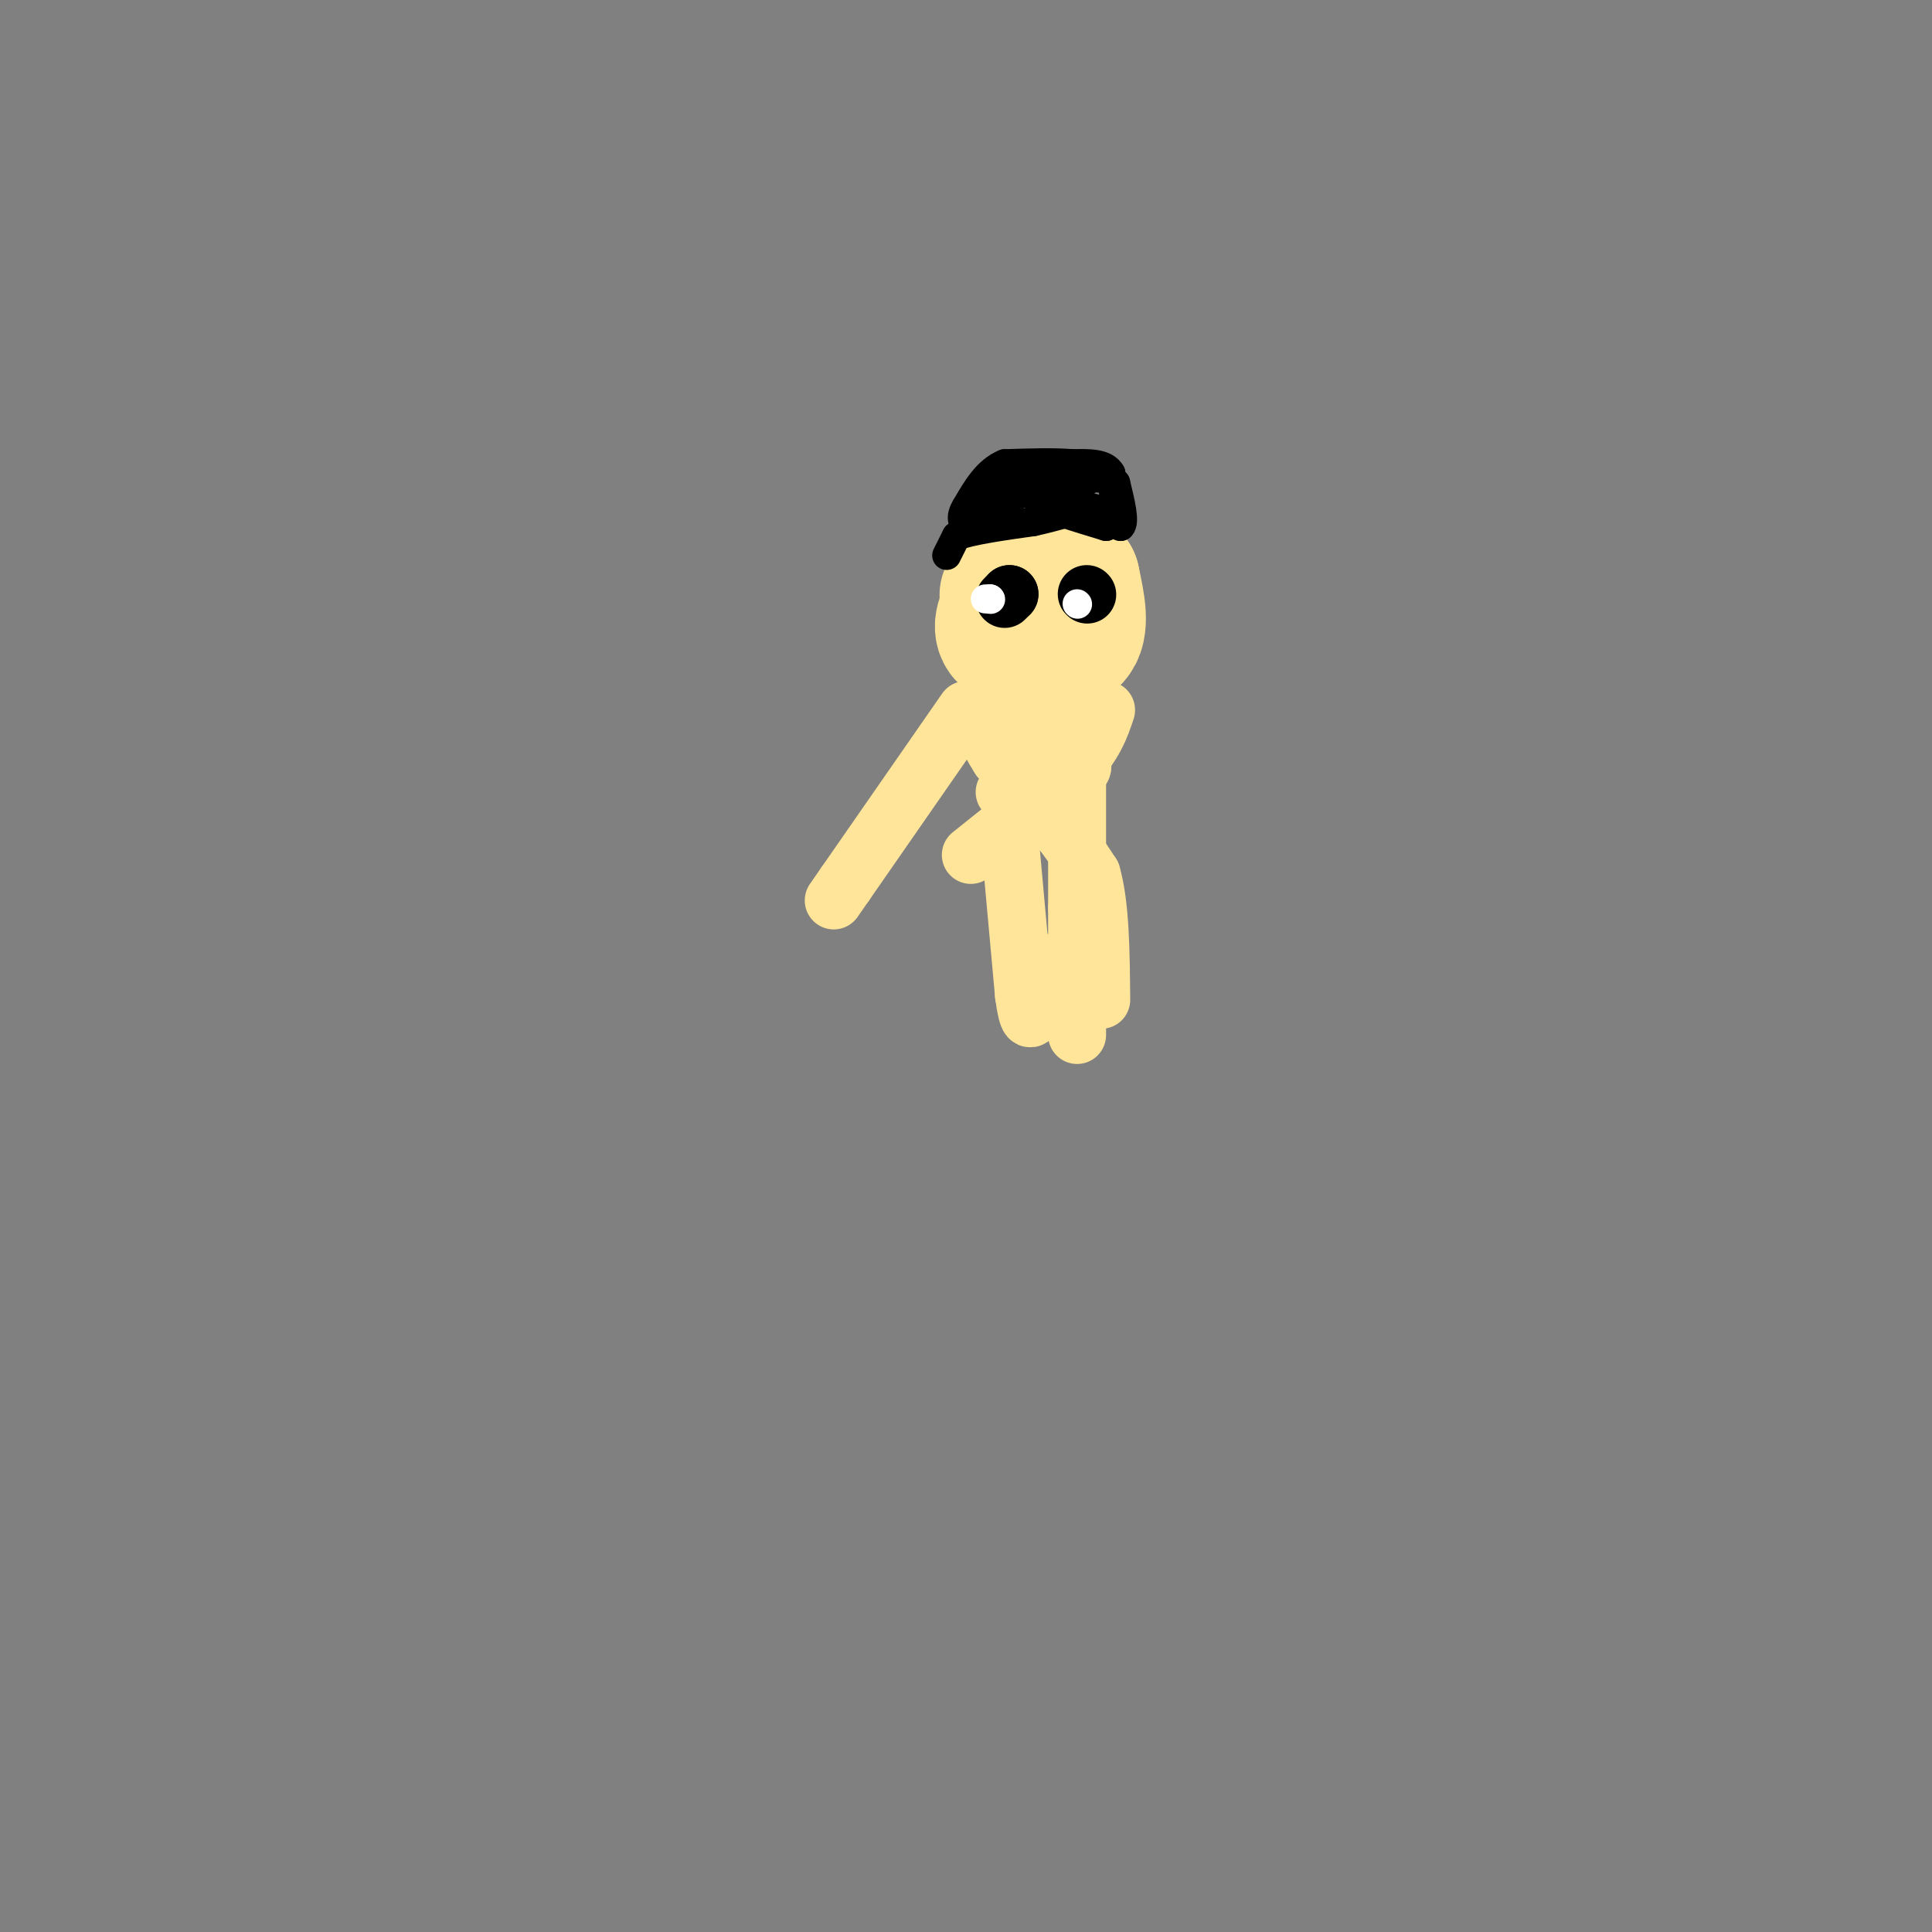<svg viewBox='0 0 400 400' version='1.1' xmlns='http://www.w3.org/2000/svg' xmlns:xlink='http://www.w3.org/1999/xlink'><rect x="0" y="0" width="400" height="400" fill="#808080" stroke="none"/><g fill='none' stroke='#ffe599' stroke-width='28' stroke-linecap='round' stroke-linejoin='round'><path d='M215,121c0.000,0.000 -6.000,5.000 -6,5'/><path d='M209,126c-1.511,2.111 -2.289,4.889 0,6c2.289,1.111 7.644,0.556 13,0'/><path d='M222,132c2.167,-2.000 1.083,-7.000 0,-12'/><path d='M222,120c-1.333,-1.833 -4.667,-0.417 -8,1'/><path d='M214,121c-2.167,0.500 -3.583,1.250 -5,2'/><path d='M209,123c-0.833,0.333 -0.417,0.167 0,0'/></g>
<g fill='none' stroke='#000000' stroke-width='12' stroke-linecap='round' stroke-linejoin='round'><path d='M208,124c0.000,0.000 1.000,-1.000 1,-1'/><path d='M209,123c0.167,-0.167 0.083,-0.083 0,0'/><path d='M225,123c0.000,0.000 0.100,0.100 0.1,0.1'/></g>
<g fill='none' stroke='#ffffff' stroke-width='6' stroke-linecap='round' stroke-linejoin='round'><path d='M204,124c0.000,0.000 1.000,0.000 1,0'/><path d='M205,124c0.167,0.000 0.083,0.000 0,0'/><path d='M205,124c0.000,0.000 0.100,0.100 0.1,0.1'/><path d='M223,125c0.000,0.000 0.100,0.100 0.1,0.1'/></g>
<g fill='none' stroke='#000000' stroke-width='6' stroke-linecap='round' stroke-linejoin='round'><path d='M196,115c0.000,0.000 2.000,-4.000 2,-4'/><path d='M198,111c3.000,-1.167 9.500,-2.083 16,-3'/><path d='M214,108c4.500,-1.000 7.750,-2.000 11,-3'/><path d='M225,105c3.000,0.167 5.000,2.083 7,4'/><path d='M232,109c1.000,-0.833 0.000,-4.917 -1,-9'/><path d='M231,100c-2.833,-1.667 -9.417,-1.333 -16,-1'/><path d='M215,99c-4.500,0.333 -7.750,1.667 -11,3'/><path d='M204,102c-2.500,1.500 -3.250,3.750 -4,6'/><path d='M200,108c1.833,-0.333 8.417,-4.167 15,-8'/><path d='M215,100c4.167,-1.500 7.083,-1.250 10,-1'/><path d='M225,99c1.000,0.333 -1.500,1.667 -4,3'/><path d='M221,102c-1.667,0.833 -3.833,1.417 -6,2'/><path d='M215,104c1.333,1.167 7.667,3.083 14,5'/><path d='M229,109c2.500,-1.000 1.750,-6.000 1,-11'/><path d='M230,98c-1.167,-2.167 -4.583,-2.083 -8,-2'/><path d='M222,96c-3.667,-0.333 -8.833,-0.167 -14,0'/><path d='M208,96c-3.667,1.500 -5.833,5.250 -8,9'/><path d='M200,105c-1.333,2.167 -0.667,3.083 0,4'/><path d='M200,109c0.000,0.000 0.100,0.100 0.1,0.1'/></g>
<g fill='none' stroke='#ffe599' stroke-width='12' stroke-linecap='round' stroke-linejoin='round'><path d='M225,151c0.000,0.000 -11.000,0.000 -11,0'/><path d='M214,151c-3.333,0.000 -6.167,0.000 -9,0'/><path d='M205,151c-1.167,1.000 0.417,3.500 2,6'/><path d='M207,157c1.833,1.333 5.417,1.667 9,2'/><path d='M216,159c2.833,0.333 5.417,0.167 8,0'/><path d='M224,159c0.667,-1.167 -1.667,-4.083 -4,-7'/><path d='M220,152c-3.167,-2.000 -9.083,-3.500 -15,-5'/><path d='M205,147c-2.667,-0.833 -1.833,-0.417 -1,0'/><path d='M204,147c0.000,0.000 0.100,0.100 0.1,0.1'/><path d='M204,147c0.000,0.000 14.000,4.000 14,4'/><path d='M218,151c4.000,0.000 7.000,-2.000 10,-4'/><path d='M208,164c0.000,0.000 9.000,5.000 9,5'/><path d='M217,169c3.000,2.833 6.000,7.417 9,12'/><path d='M226,181c1.833,6.333 1.917,16.167 2,26'/><path d='M223,161c0.000,0.000 0.000,27.000 0,27'/><path d='M223,188c0.000,8.500 0.000,16.250 0,24'/><path d='M223,212c0.000,4.000 0.000,2.000 0,0'/><path d='M209,173c0.000,0.000 3.000,33.000 3,33'/><path d='M212,206c0.833,6.167 1.417,5.083 2,4'/><path d='M214,210c0.000,0.000 4.000,-8.000 4,-8'/><path d='M219,199c0.000,0.000 3.000,2.000 3,2'/><path d='M200,147c0.000,0.000 -25.000,36.000 -25,36'/><path d='M175,183c-4.167,6.000 -2.083,3.000 0,0'/><path d='M229,147c-1.167,3.500 -2.333,7.000 -7,12c-4.667,5.000 -12.833,11.500 -21,18'/></g>
</svg>